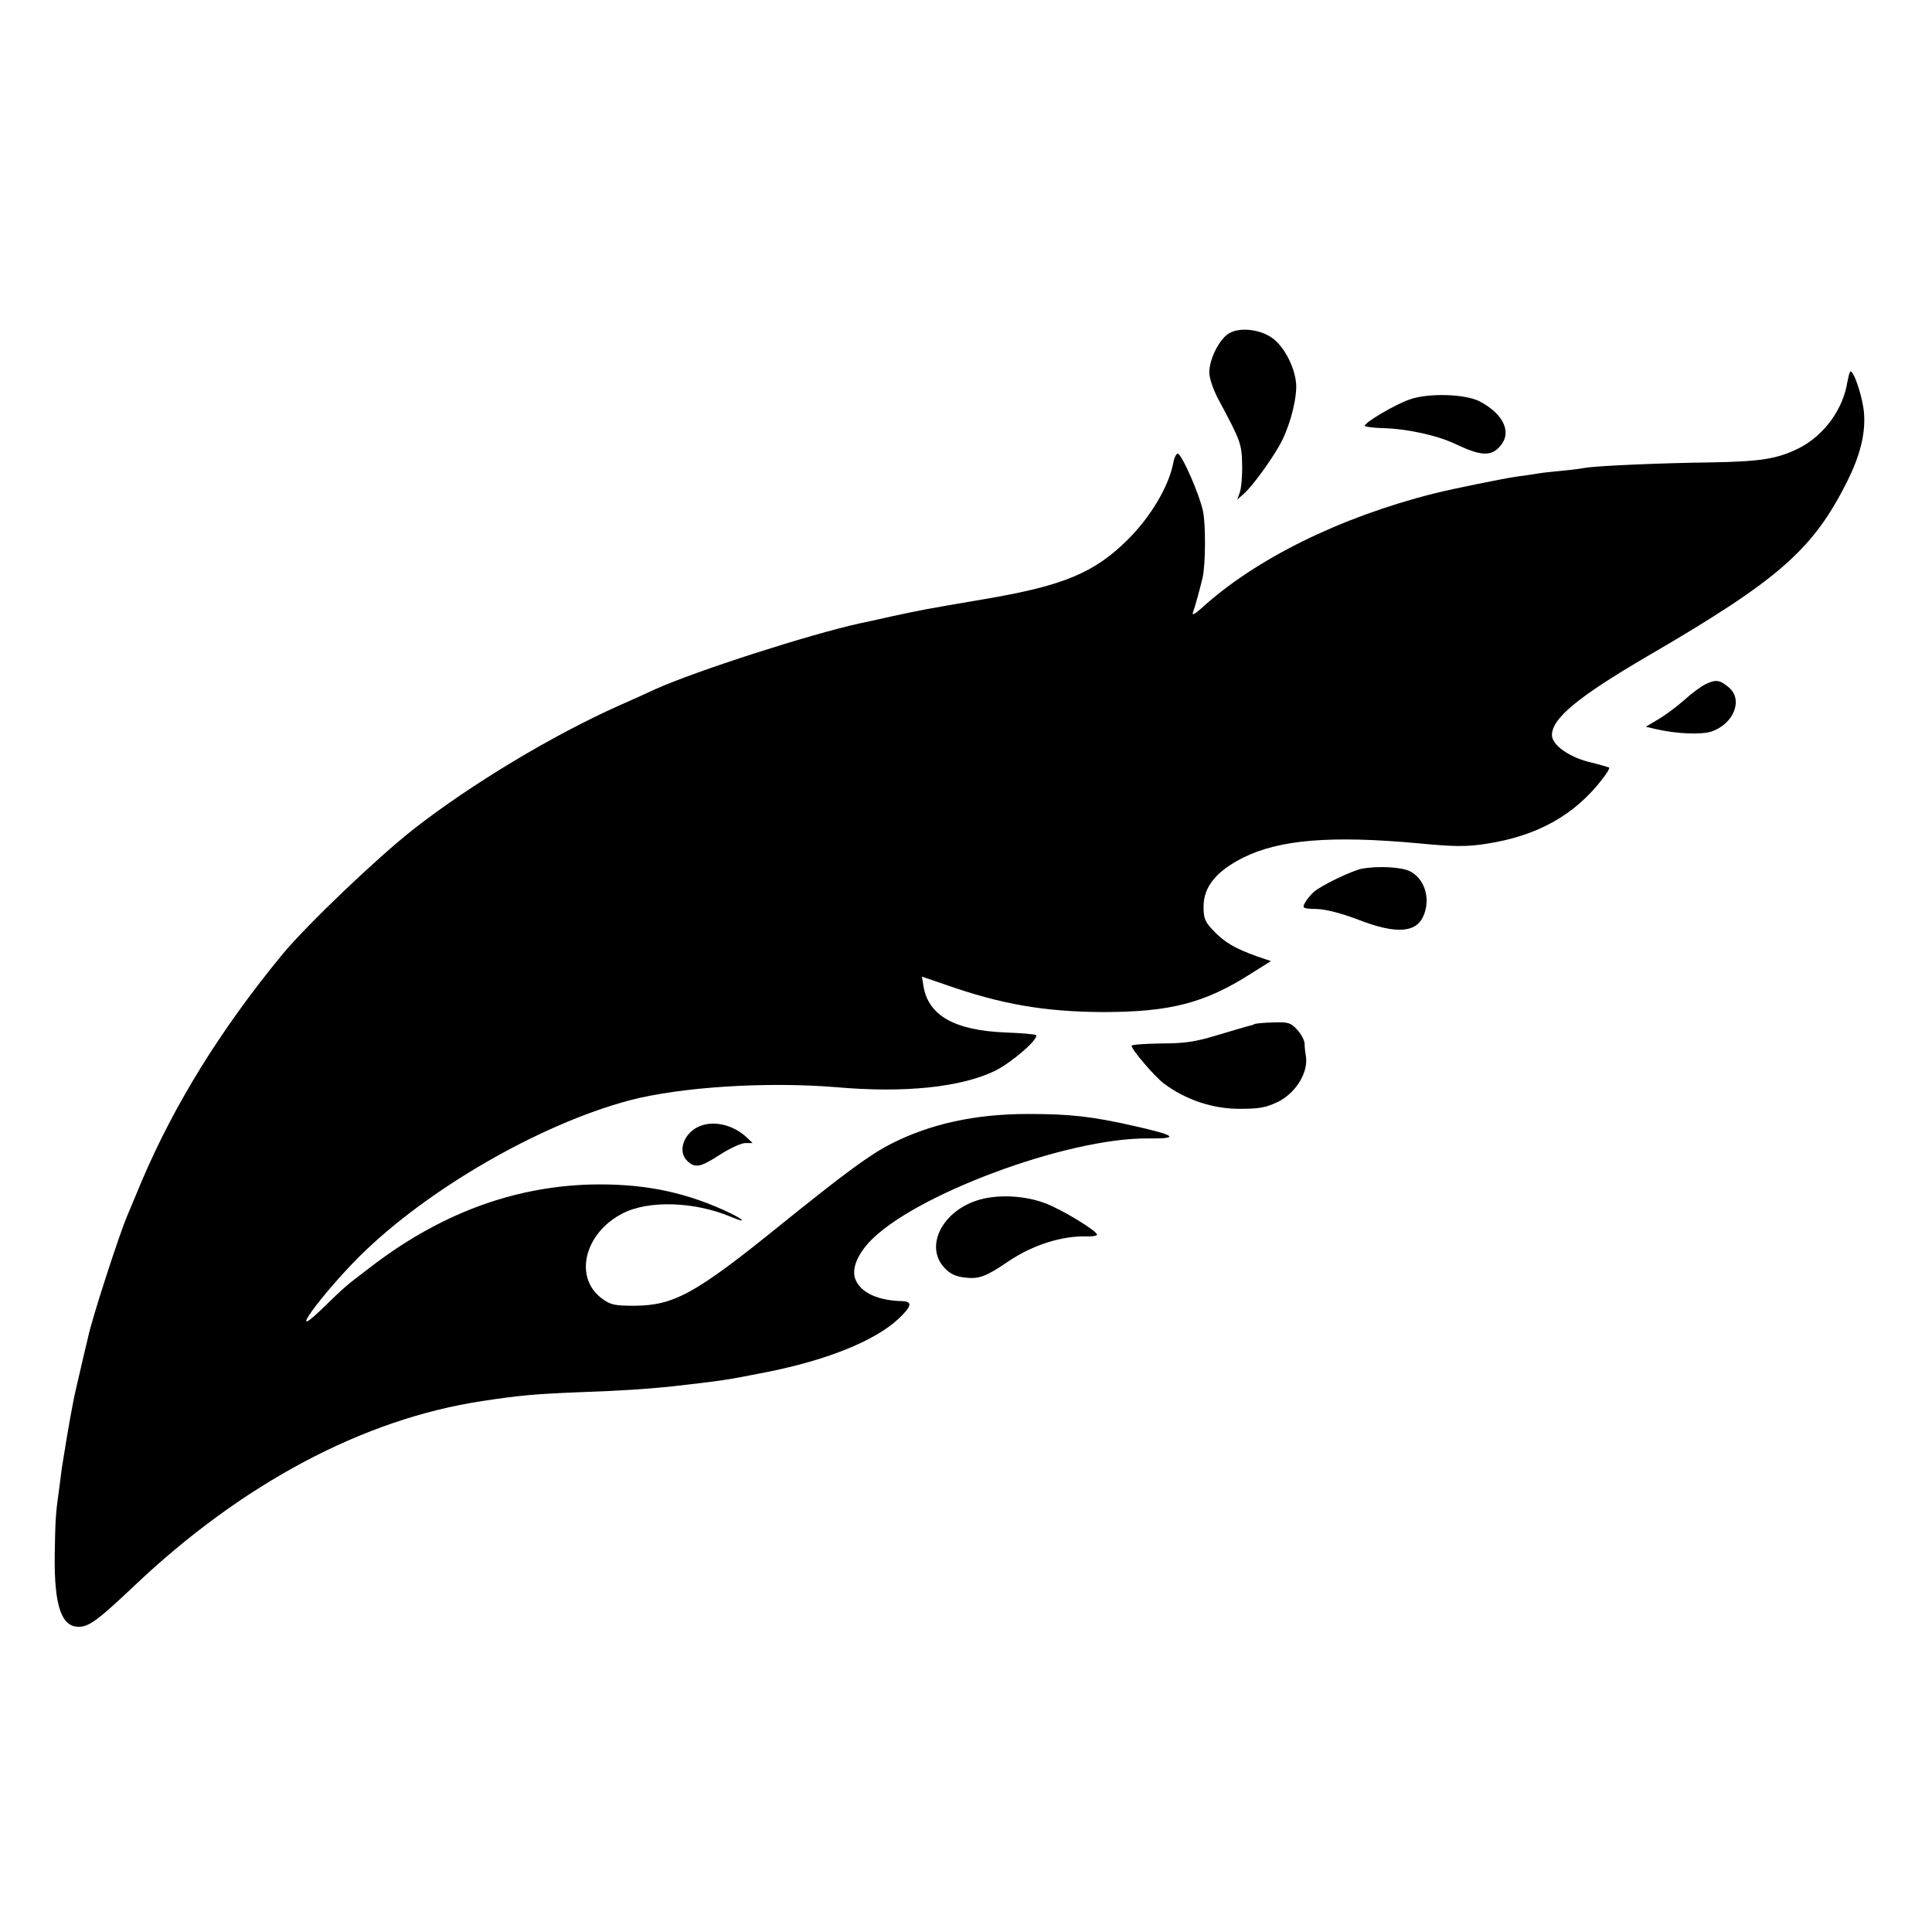 <?xml version="1.0" standalone="no"?>
<!DOCTYPE svg PUBLIC "-//W3C//DTD SVG 20010904//EN"
 "http://www.w3.org/TR/2001/REC-SVG-20010904/DTD/svg10.dtd">
<svg version="1.0" xmlns="http://www.w3.org/2000/svg"
 width="671pt" height="671pt" viewBox="0 0 671 671"
 preserveAspectRatio="xMidYMid meet">
<g transform="translate(0,671) scale(0.1,-0.1)"
fill="#000000" stroke="none">
<path d="M4268 5552 c-33 -20 -68 -89 -68 -135 0 -20 13 -59 31 -93 78 -145
82 -156 83 -229 1 -38 -3 -81 -8 -95 l-9 -25 23 20 c28 25 87 105 122 165 33
57 58 144 60 204 1 60 -40 143 -86 174 -43 29 -112 36 -148 14z"/>
<path d="M6416 5383 c-15 -95 -81 -185 -167 -229 -76 -38 -133 -47 -309 -50
-170 -2 -400 -12 -435 -19 -11 -2 -47 -7 -80 -10 -33 -3 -69 -7 -80 -9 -11 -2
-45 -7 -75 -11 -45 -6 -226 -43 -290 -59 -328 -83 -621 -228 -809 -400 -21
-19 -32 -24 -28 -14 7 19 27 92 34 123 10 46 11 184 1 230 -11 54 -69 188 -86
199 -5 3 -13 -10 -17 -31 -15 -81 -79 -189 -159 -268 -115 -114 -222 -159
-492 -205 -235 -40 -215 -37 -324 -60 -52 -12 -104 -23 -114 -25 -173 -38
-566 -164 -711 -229 -27 -13 -83 -38 -124 -56 -231 -103 -514 -273 -715 -430
-126 -99 -367 -329 -453 -432 -216 -262 -378 -524 -492 -793 -18 -44 -39 -93
-46 -110 -29 -65 -128 -372 -139 -429 -3 -11 -14 -59 -25 -106 -11 -47 -23
-98 -26 -115 -14 -70 -34 -193 -40 -232 -3 -24 -8 -62 -11 -85 -11 -76 -12
-101 -14 -220 -2 -174 23 -248 83 -248 36 0 66 22 192 141 376 357 798 581
1210 643 130 20 190 25 345 31 140 5 230 11 315 20 174 20 184 21 330 50 211
42 377 110 457 186 45 43 48 59 11 60 -82 2 -140 28 -160 71 -17 34 0 83 44
132 150 164 689 365 970 362 110 -1 99 10 -42 42 -153 35 -228 43 -375 43
-182 0 -338 -34 -474 -103 -75 -38 -160 -101 -386 -283 -294 -238 -369 -279
-506 -280 -72 0 -84 3 -116 27 -96 74 -57 227 75 294 90 46 249 41 375 -12 65
-27 43 -7 -26 24 -148 66 -287 92 -462 88 -272 -8 -528 -104 -770 -292 -85
-65 -76 -57 -166 -144 -123 -118 1 53 135 187 234 232 625 458 936 541 178 47
478 66 720 46 238 -21 433 0 551 57 58 29 154 112 142 124 -3 3 -50 7 -104 9
-179 7 -271 59 -287 163 l-5 31 82 -28 c193 -68 344 -94 546 -95 234 0 354 31
514 133 l70 44 -50 17 c-74 27 -110 47 -149 88 -30 31 -35 43 -35 84 0 69 44
123 137 170 126 63 306 78 610 50 123 -12 167 -12 232 -2 180 27 311 100 409
229 14 18 23 34 21 36 -2 1 -34 11 -72 20 -72 19 -127 60 -127 93 0 58 91 133
330 273 459 267 576 370 696 609 44 89 63 163 58 234 -3 51 -34 147 -47 147
-3 0 -7 -17 -11 -37z"/>
<path d="M4894 5322 c-51 -18 -154 -79 -154 -91 0 -3 28 -7 63 -8 85 -2 193
-26 256 -57 80 -38 117 -41 146 -11 49 48 21 115 -66 161 -50 26 -180 30 -245
6z"/>
<path d="M5924 4334 c-16 -8 -49 -32 -74 -55 -25 -22 -65 -52 -90 -67 l-44
-26 34 -8 c72 -17 158 -20 193 -9 78 26 112 110 62 153 -32 27 -45 29 -81 12z"/>
<path d="M4730 3693 c-35 -7 -141 -58 -166 -80 -12 -10 -26 -28 -32 -39 -10
-18 -7 -20 41 -21 33 -1 86 -15 144 -37 136 -53 207 -46 230 21 21 59 -2 124
-52 148 -31 14 -109 18 -165 8z"/>
<path d="M4356 3153 c-2 -2 -12 -5 -22 -7 -11 -3 -59 -17 -109 -32 -72 -22
-111 -28 -192 -28 -57 -1 -103 -4 -103 -8 0 -13 80 -107 112 -131 76 -57 170
-88 262 -88 72 0 93 4 138 26 61 32 104 104 93 160 -2 11 -4 29 -4 41 -1 12
-12 33 -26 48 -22 24 -31 27 -85 25 -33 -1 -62 -4 -64 -6z"/>
<path d="M2431 2799 c-56 -22 -80 -89 -43 -122 27 -25 45 -21 113 23 34 22 74
40 87 40 l26 0 -22 21 c-46 42 -111 58 -161 38z"/>
<path d="M3391 2540 c-120 -40 -178 -158 -113 -231 21 -23 39 -32 73 -36 49
-6 73 3 151 56 86 58 186 89 272 87 20 -1 36 2 36 6 0 13 -123 88 -180 109
-73 28 -172 32 -239 9z"/>
</g>
</svg>
